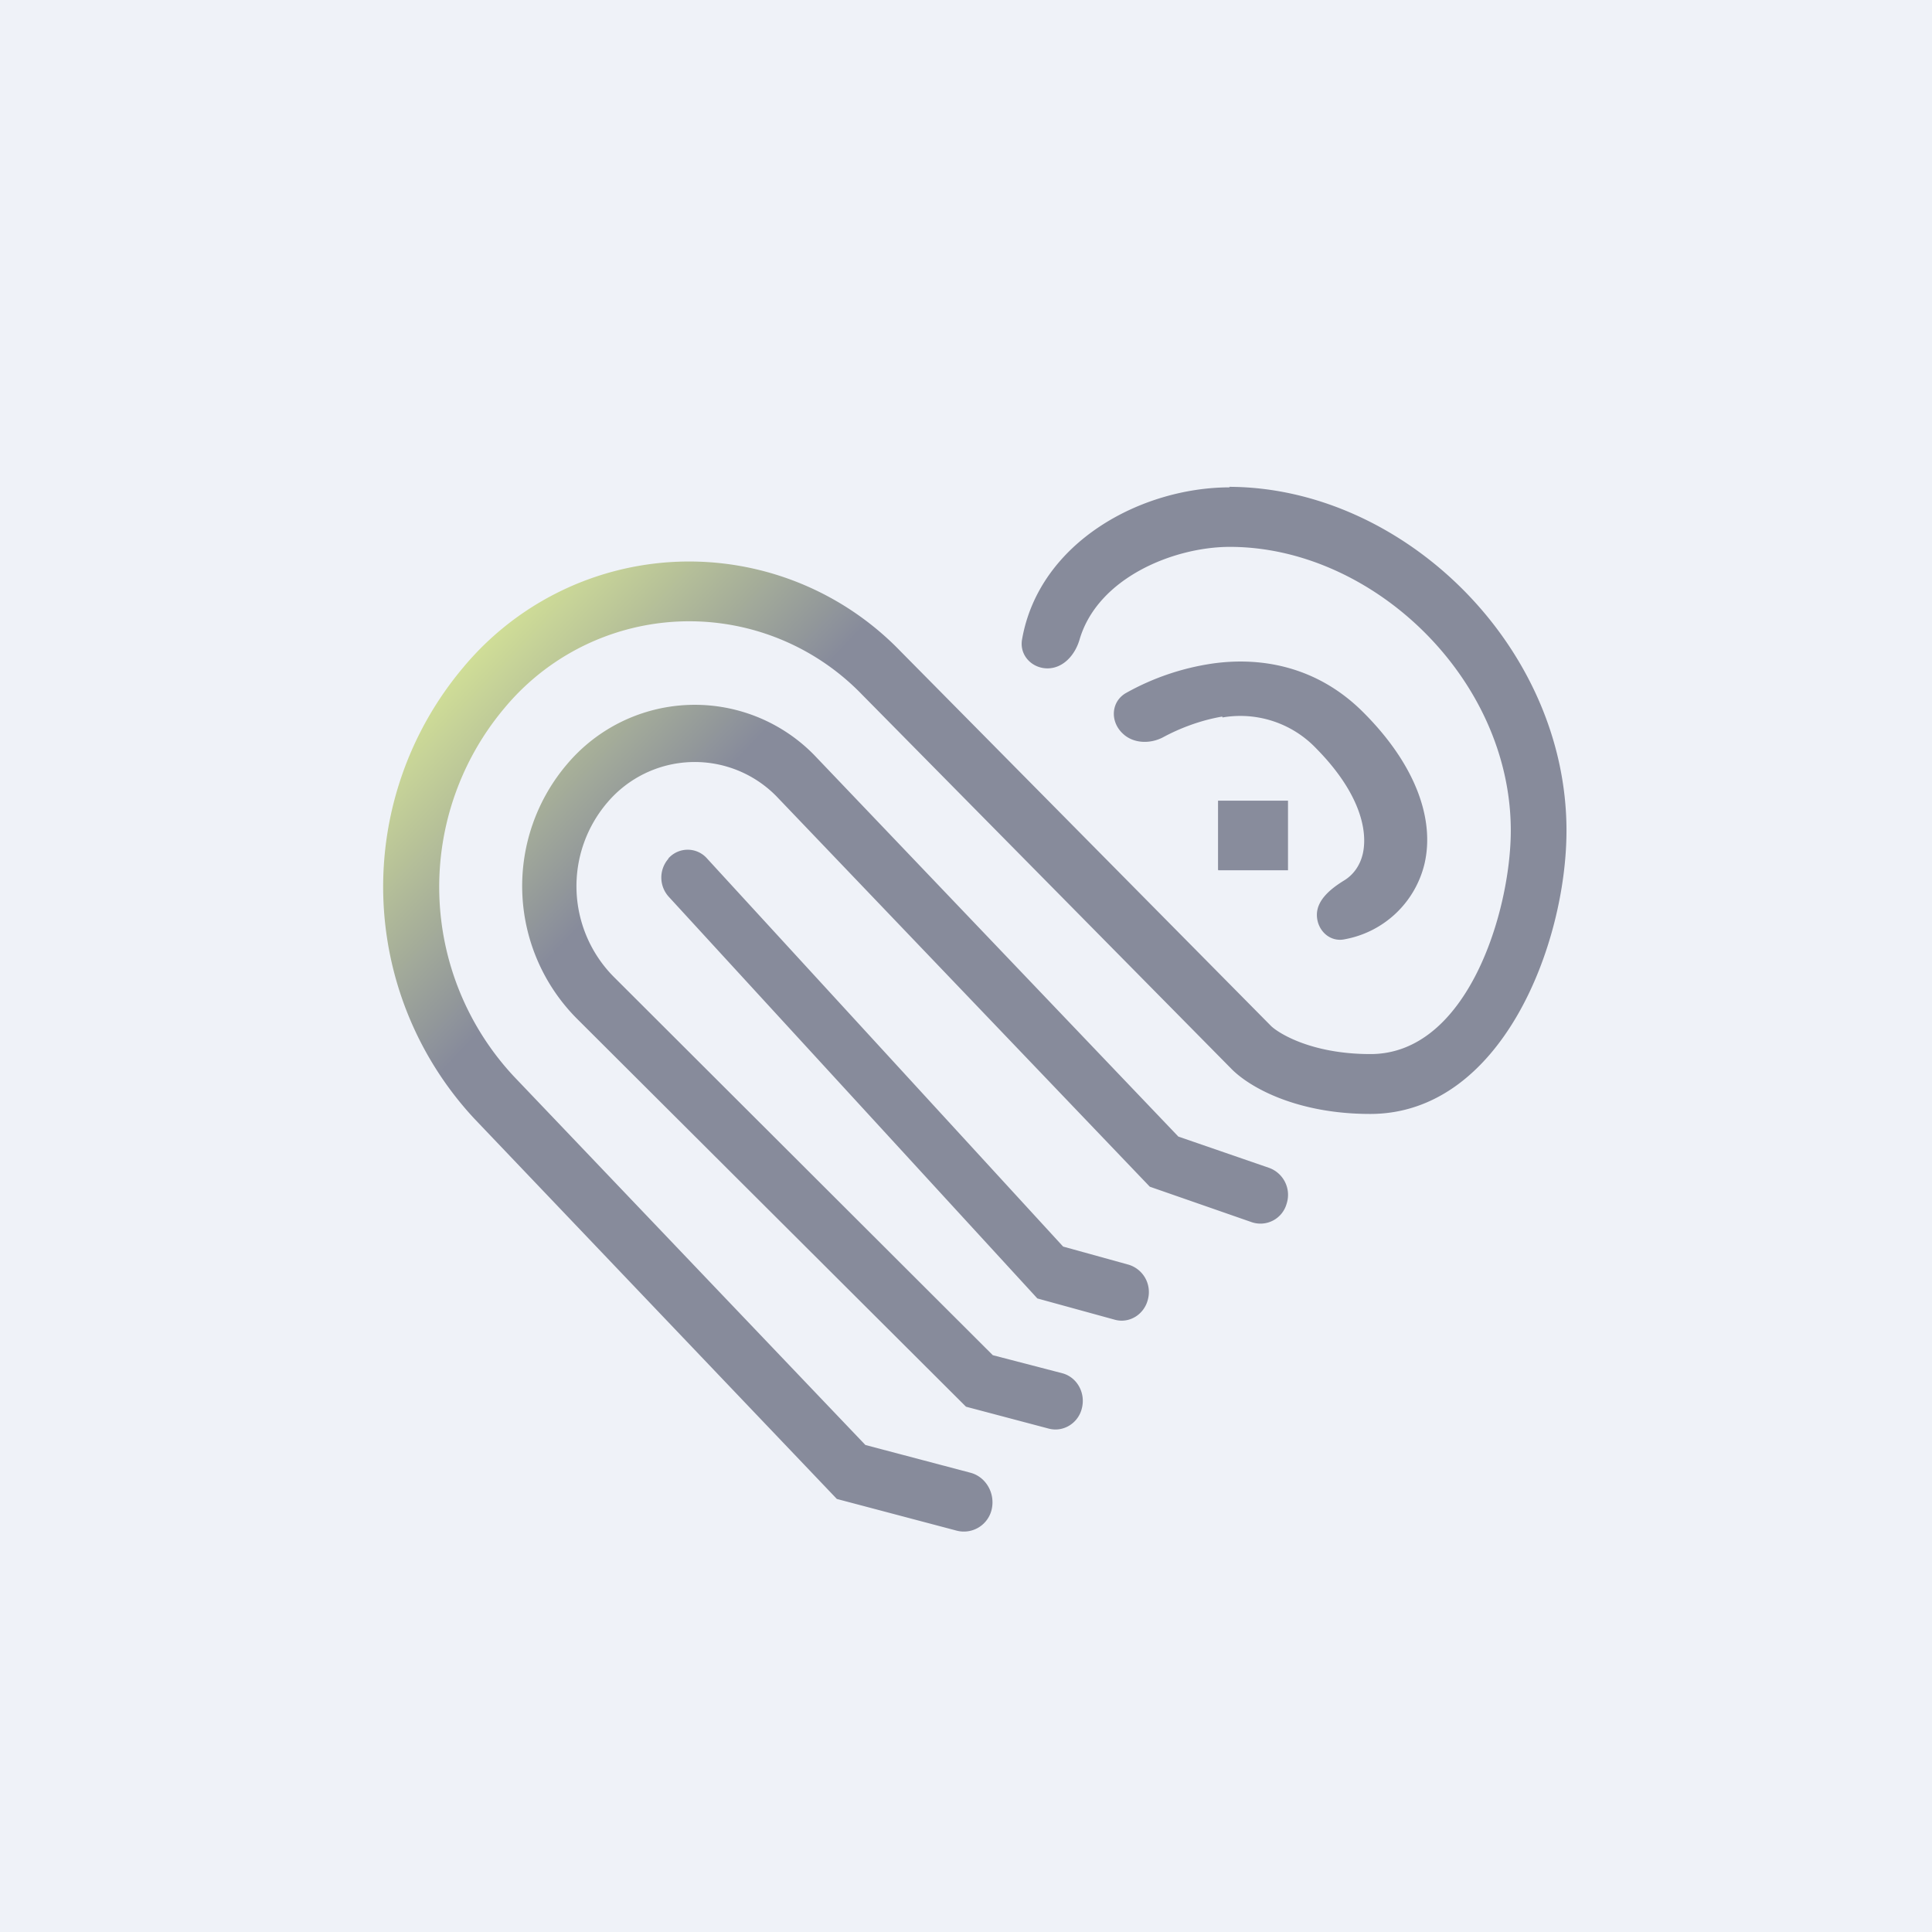 <?xml version="1.0" encoding="UTF-8"?>
<!-- generated by Finnhub -->
<svg viewBox="0 0 55.5 55.5" xmlns="http://www.w3.org/2000/svg">
<path d="M 0,0 H 55.5 V 55.5 H 0 Z" fill="rgb(239, 242, 248)"/>
<path d="M 35.31,13.985 C 40.32,14 45,18.57 45,23.86 C 45,27.13 43.13,32 39.36,32 C 37.26,32 35.89,31.24 35.36,30.69 L 24.76,19.95 A 6.9,6.9 0 0,0 14.5,20.33 A 7.98,7.98 0 0,0 14.76,30.92 L 24.86,41.51 L 27.89,42.31 C 28.32,42.43 28.59,42.89 28.49,43.35 A 0.82,0.82 0 0,1 27.48,43.97 L 24.04,43.06 L 13.63,32.14 A 9.78,9.78 0 0,1 13.31,19.17 A 8.44,8.44 0 0,1 25.87,18.71 L 36.5,29.46 C 36.66,29.63 37.6,30.28 39.37,30.28 C 42.17,30.28 43.4,26.15 43.4,23.86 C 43.4,19.49 39.43,15.71 35.33,15.71 C 33.73,15.71 31.53,16.59 31.01,18.38 C 30.88,18.82 30.54,19.2 30.09,19.2 C 29.65,19.2 29.28,18.83 29.36,18.37 C 29.85,15.57 32.79,14 35.33,14 Z M 16.3,21.94 A 4.8,4.8 0 0,1 23.38,21.68 L 33.85,32.65 L 36.46,33.55 C 36.87,33.7 37.1,34.15 36.96,34.58 A 0.78,0.78 0 0,1 35.96,35.11 L 33.03,34.09 L 22.3,22.87 A 3.29,3.29 0 0,0 17.45,23.05 A 3.7,3.7 0 0,0 17.62,28.05 L 28.52,38.93 L 30.52,39.45 C 30.93,39.56 31.19,40 31.08,40.45 C 30.98,40.88 30.55,41.15 30.13,41.04 L 27.75,40.41 L 16.55,29.24 A 5.4,5.4 0 0,1 16.3,21.94 Z M 19.2,24.67 A 0.82,0.82 0 0,0 19.21,25.76 L 29.8,37.3 L 32.02,37.91 C 32.44,38.03 32.88,37.76 32.98,37.31 A 0.82,0.82 0 0,0 32.42,36.33 L 30.54,35.81 L 20.31,24.66 A 0.74,0.74 0 0,0 19.2,24.66 Z" fill="url(#a)"/>
<path d="M 35.11,20.585 C 34.49,20.69 33.89,20.92 33.41,21.18 C 33.03,21.38 32.54,21.36 32.24,21.06 C 31.88,20.71 31.92,20.14 32.36,19.9 A 7.22,7.22 0 0,1 34.84,19.06 C 36.27,18.86 37.88,19.16 39.19,20.49 C 40.67,21.98 41.22,23.54 40.92,24.82 A 2.89,2.89 0 0,1 38.64,26.98 C 38.2,27.08 37.83,26.72 37.83,26.28 C 37.83,25.85 38.23,25.53 38.6,25.3 C 38.87,25.14 39.07,24.87 39.15,24.52 C 39.3,23.84 39.05,22.76 37.82,21.51 A 3.01,3.01 0 0,0 35.12,20.61 Z" fill="rgb(136, 140, 156)"/>
<path d="M 34.99,24.985 V 23 H 37 V 25 H 35 Z" fill="rgb(136, 140, 156)"/>
<defs>
<linearGradient id="a" x1="12.95" x2="32.93" y1="19.32" y2="38.25" gradientUnits="userSpaceOnUse">
<stop stop-color="rgb(209, 223, 151)" offset="0"/>
<stop stop-color="rgb(135, 139, 155)" offset=".28"/>
</linearGradient>
</defs>
</svg>
